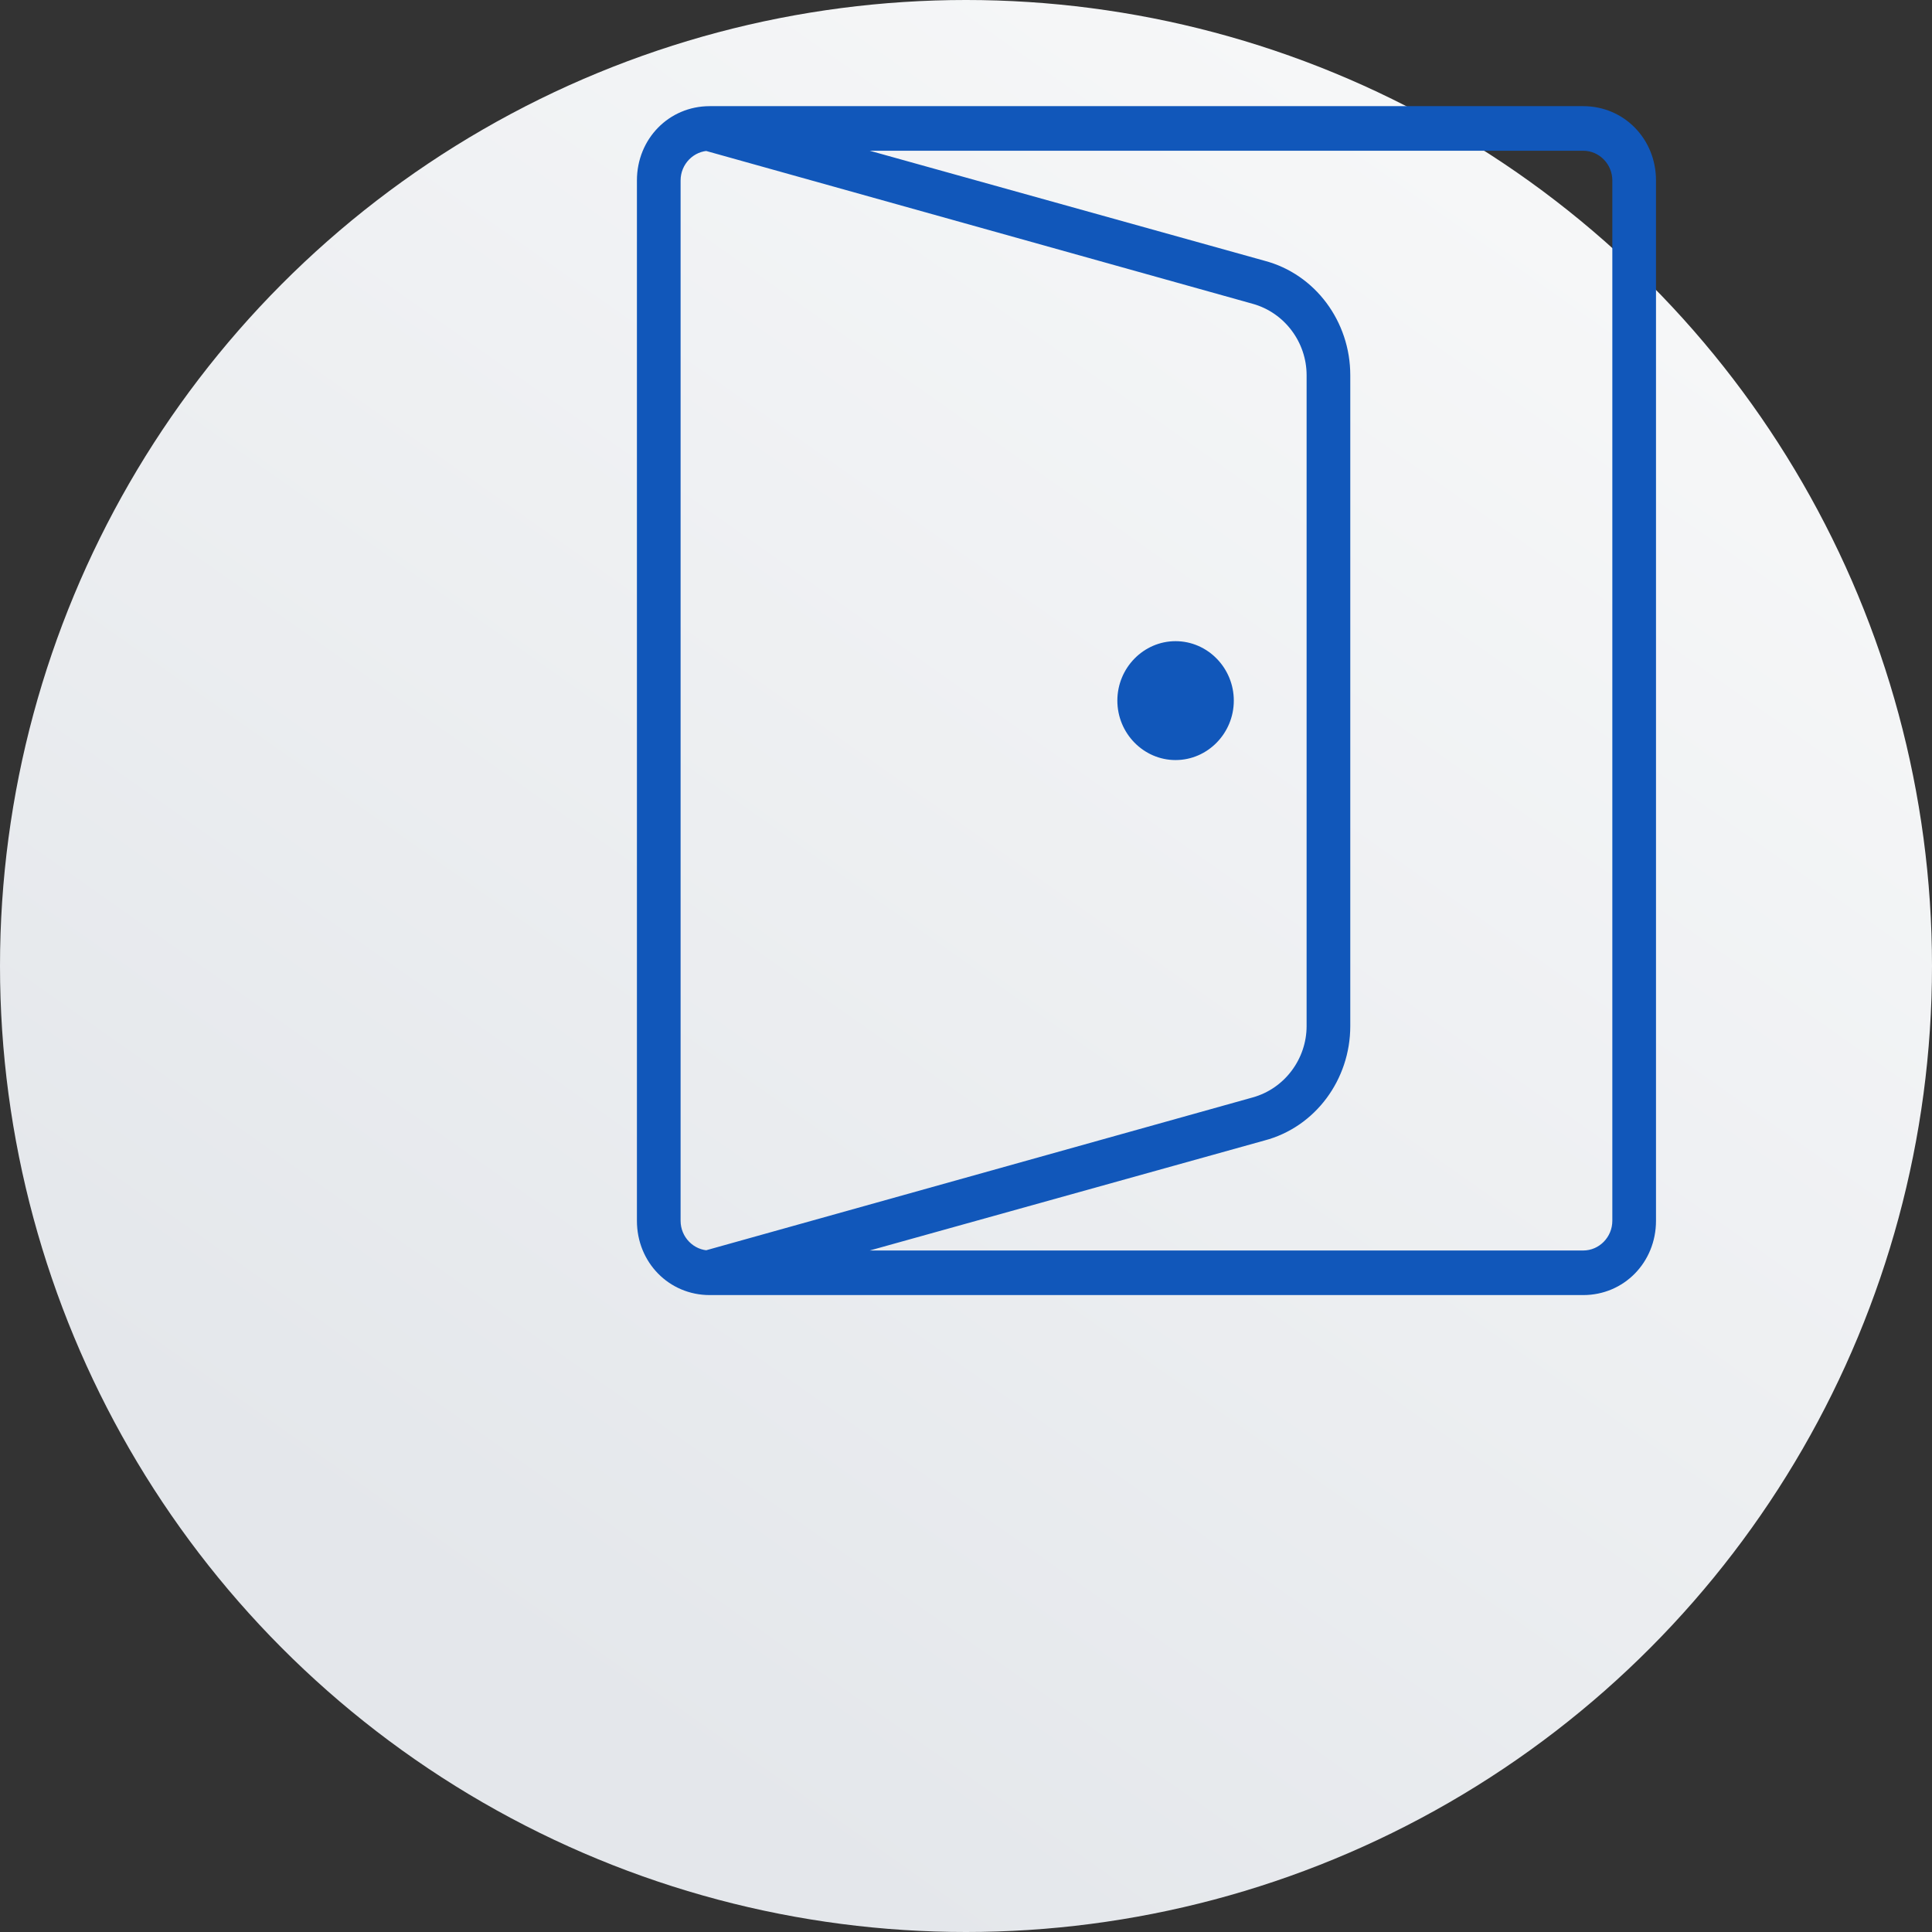<?xml version="1.0" encoding="UTF-8"?>
<svg width="91px" height="91px" viewBox="0 0 91 91" version="1.1" xmlns="http://www.w3.org/2000/svg" xmlns:xlink="http://www.w3.org/1999/xlink">
    <rect x="0" y="0" width="91" height="91" fill="#333333" stroke="none"/>
    <!-- Generator: Sketch 57.1 (83088) - https://sketch.com -->
    <title>编组 12</title>
    <desc>Created with Sketch.</desc>
    <defs>
        <linearGradient x1="84.392%" y1="14.947%" x2="32.066%" y2="89.307%" id="linearGradient-1">
            <stop stop-color="#F6F7F8" offset="0%"></stop>
            <stop stop-color="#E4E7EB" offset="100%"></stop>
        </linearGradient>
    </defs>
    <g id="页面-1" stroke="none" stroke-width="1" fill="none" fill-rule="evenodd">
        <g id="BrokerWork" transform="translate(-850, -1104)">
            <g id="编组-12" transform="translate(850, 1104)">
                <circle id="椭圆形" fill="url(#linearGradient-1)" cx="45.5" cy="45.5" r="45.5"></circle>
                <g id="门户-开" transform="translate(30, 5)" fill="#1157BA" fill-rule="nonzero">
                    <path d="M44.571,2.1 C45.326,2.1 45.943,2.73 45.943,3.5 L45.943,52.5 C45.943,53.27 45.326,53.9 44.571,53.9 L3.429,53.9 C2.674,53.9 2.057,53.27 2.057,52.5 L2.057,3.5 C2.057,2.73 2.674,2.1 3.429,2.1 L44.571,2.1 L44.571,2.1 Z M44.571,0 L3.429,0 C1.509,0 0,1.54 0,3.5 L0,52.5 C0,54.46 1.509,56 3.429,56 L44.571,56 C46.491,56 48,54.46 48,52.5 L48,3.5 C48,1.54 46.491,0 44.571,0 Z M3.223,2.1 L29.006,9.31 C30.514,9.73 31.543,11.13 31.543,12.67 L31.543,43.33 C31.543,44.87 30.514,46.27 29.006,46.69 L3.223,53.9 C2.537,53.76 2.057,53.2 2.057,52.5 L2.057,3.5 C2.057,2.8 2.537,2.24 3.223,2.1 L3.223,2.1 Z M3.429,7.10542736e-15 C1.509,7.10542736e-15 0,1.54 0,3.5 L0,52.5 C0,54.46 1.509,56 3.429,56 L29.554,48.72 C31.954,48.09 33.6,45.85 33.6,43.33 L33.6,12.67 C33.6,10.15 31.954,7.91 29.554,7.28 L3.429,7.10542736e-15 L3.429,7.10542736e-15 Z M25.371,25.2 C23.863,25.2 22.629,26.46 22.629,28 C22.629,29.54 23.863,30.8 25.371,30.8 C26.88,30.8 28.114,29.54 28.114,28 C28.114,26.46 26.88,25.2 25.371,25.2 Z" id="形状"></path>
                </g>
            </g>
        </g>
    </g>
</svg>